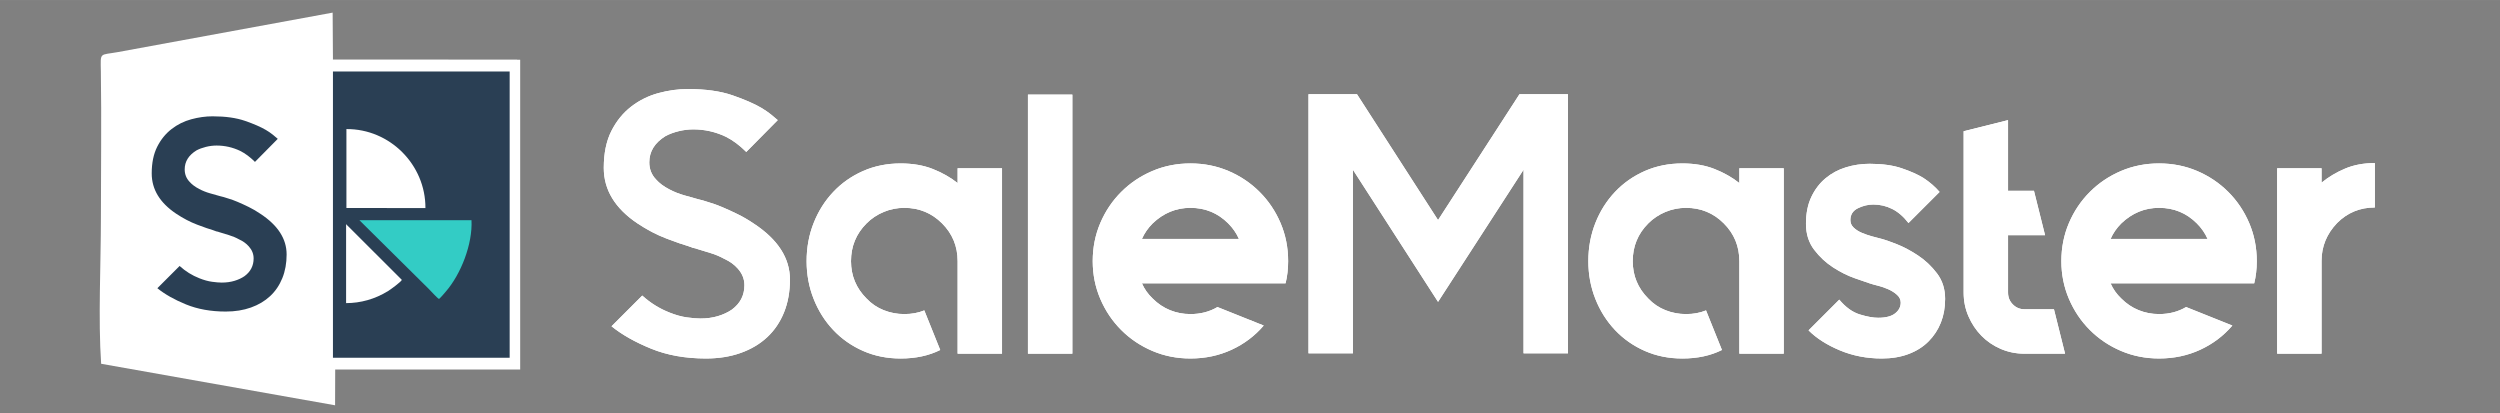 <?xml version="1.0" encoding="UTF-8"?>
<!DOCTYPE svg PUBLIC "-//W3C//DTD SVG 1.1//EN" "http://www.w3.org/Graphics/SVG/1.1/DTD/svg11.dtd">
<!-- Creator: CorelDRAW 2018 (64 Bit Versão de avaliação) -->
<svg xmlns="http://www.w3.org/2000/svg" xml:space="preserve" width="2480px" height="410px" version="1.1" style="shape-rendering:geometricPrecision; text-rendering:geometricPrecision; image-rendering:optimizeQuality; fill-rule:evenodd; clip-rule:evenodd"
viewBox="0 0 2480 409.95"
 xmlns:xlink="http://www.w3.org/1999/xlink">
 <rect x="0" y="0" width="2480" height="409.95" fill="#808080" stroke="none"/>
 <defs>
  <style type="text/css">
   <![CDATA[
    .fil4 {fill:#2A3F54}
    .fil2 {fill:#33CCC5}
    .fil3 {fill:#98ABC5}
    .fil1 {fill:#FDFDFD}
    .fil0 {fill:white}
    .fil5 {fill:#2A3F54;fill-rule:nonzero}
    .fil6 {fill:white;fill-rule:nonzero}
   ]]>
  </style>
 </defs>
 <g id="Camada_x0020_1">
  <g id="_2283205183232">
   <g>
    <path class="fil0" d="M100.33 360.83l232.07 41.2 0.15 -44.93 180.54 -0.19 -0.09 -297.63 -182.72 -0.04 -0.3 -46.74 -212.87 39.12c-18.65,3.37 -17.37,-0.39 -17.07,18.98 0.75,48.37 0.06,97.31 0.06,145.73 0,45.36 -2.8,100.34 0.23,144.5z"/>
    <path class="fil1" d="M332.81 124.51l0.1 47.19c-0.01,-0.01 -0.02,-0.01 -0.03,-0.02l-0.07 -47.17z"/>
    <polygon class="fil2" points="434.18,327.83 481.75,327.8 481.6,122.64 434,122.11 "/>
    <path class="fil2" d="M378.62 327.11c4.43,1.99 3.2,1.37 9.72,1.4l34.17 -0.45c3.1,-7.99 2.72,-101.33 0.65,-113.43 -9.65,-2.01 -36.69,-2.5 -45.54,0.56 -1.88,12.35 -0.4,75.99 -0.66,98.26l1 12.46c0.09,0.29 0.43,0.8 0.66,1.2z"/>
    <path class="fil3" d="M332.91 171.7l0 0.04c-0.01,-0.02 -0.02,-0.04 -0.03,-0.06 0.01,0.01 0.02,0.01 0.03,0.02z"/>
    <path class="fil3" d="M332.91 171.7l0 0.04c2.2,3.63 -3.5,2.87 5.06,3.08l28.21 -0.22 -0.35 152.21 -32.58 -0.05 0.04 18.54 165.38 -0.17 -0.69 -272.31c3.53,3.61 1.82,-1.17 2.42,7.45 0.1,1.44 -0.14,6.08 -0.16,7.87l-0.3 257.3c-7.95,3.64 -153.06,3.68 -167.93,1.09 -1.85,-8.09 -2.28,-11.33 0.34,-19.77l0.9 0 0.04 18.54 0.02 -16.75 32.71 -0.64c3.33,-9.42 3.02,-138.87 0.8,-153.83 -11.78,-2.27 -23.08,1.08 -33.91,-2.38z"/>
    <path class="fil2" d="M378.62 327.11c4.43,1.99 3.2,1.37 9.72,1.4l34.17 -0.45c3.1,-7.99 2.72,-101.33 0.65,-113.43 -9.65,-2.01 -36.69,-2.5 -45.54,0.56 -1.88,12.35 -0.4,75.99 -0.66,98.26l1 12.46c0.09,0.29 0.43,0.8 0.66,1.2z"/>
    <rect class="fil0" x="330.28" y="59.24" width="185.74" height="307.3"/>
    <rect class="fil4" x="330.28" y="70.9" width="175.3" height="283.96"/>
    <path class="fil0" d="M343.33 222.04l0 78.63c14.14,-0.01 28.56,-3.84 41.72,-12.04 2.94,-1.83 12.22,-8.65 13.61,-10.98l-53.11 -53.06c-1.4,-1.38 -1.99,-1.75 -2.22,-2.55z"/>
    <path class="fil0" d="M343.65 206.34l78.38 0.01c0.18,-43.01 -35.33,-78.62 -78.38,-78.33l0 78.32z"/>
    <path class="fil2" d="M435.51 296.55c2.41,-2.13 4.36,-4.6 6.51,-7.06 15.23,-17.44 26.91,-47.41 25.7,-71.07l-111.19 0.01 68.92 68.27c2.11,2.06 8.23,9 10.06,9.85z"/>
    <path class="fil5" d="M284.33 252.37c0,8.69 -1.42,16.54 -4.26,23.54 -2.84,7.01 -6.87,12.95 -12.11,17.83 -5.23,4.87 -11.57,8.64 -19.02,11.3 -7.45,2.66 -15.78,3.99 -25,3.99 -14.72,0 -27.85,-2.35 -39.38,-7.05 -11.53,-4.7 -21.01,-10.06 -28.46,-16.09l22.08 -22.08c5.85,5.32 12.41,9.4 19.68,12.23 4.44,1.78 8.61,2.93 12.51,3.46 3.9,0.53 7.09,0.8 9.58,0.8 4.61,0 8.82,-0.58 12.63,-1.73 3.81,-1.15 7.14,-2.7 9.98,-4.65 6.03,-4.44 9.04,-10.29 9.04,-17.56 0,-4.44 -1.59,-8.43 -4.78,-11.97 -2.49,-2.84 -5.68,-5.15 -9.58,-6.92 -3.19,-1.77 -6.56,-3.19 -10.11,-4.26 -3.55,-1.06 -6.74,-2.04 -9.58,-2.92 -0.89,-0.36 -1.68,-0.58 -2.39,-0.67 -0.71,-0.09 -1.33,-0.31 -1.86,-0.66 -0.36,0 -0.89,-0.18 -1.6,-0.54 -3.73,-1.06 -9.09,-2.92 -16.1,-5.58 -7,-2.66 -13.96,-6.3 -20.88,-10.91 -16.14,-10.82 -24.21,-24.12 -24.21,-39.9 0,-10.47 1.82,-19.29 5.45,-26.48 3.64,-7.18 8.38,-13.03 14.24,-17.55 5.85,-4.53 12.37,-7.76 19.55,-9.71 7.18,-1.95 14.23,-2.93 21.15,-2.93 12.77,0 23.5,1.51 32.19,4.52 8.69,3.02 15.61,6.03 20.75,9.05 2.66,1.59 4.92,3.15 6.79,4.65 1.86,1.51 3.5,2.88 4.92,4.13l-22.62 22.87c-4.78,-4.78 -9.66,-8.42 -14.63,-10.9 -7.45,-3.55 -15.25,-5.32 -23.41,-5.32 -3.55,0 -7.09,0.44 -10.64,1.33 -3.55,0.89 -6.65,2.04 -9.31,3.46 -7.81,4.78 -11.71,11.08 -11.71,18.88 0,4.79 1.6,8.87 4.79,12.24 2.31,2.66 5.5,5.06 9.58,7.18 3.37,1.78 6.91,3.2 10.64,4.26 3.72,1.07 7.18,2.04 10.38,2.93l3.19 0.8c0.88,0.35 2.57,0.88 5.05,1.59 2.49,0.71 5.41,1.78 8.78,3.19 3.37,1.42 7.05,3.11 11.04,5.06 3.99,1.95 7.94,4.26 11.84,6.92 17.2,11.35 25.81,24.74 25.81,40.17z"/>
   </g>
   <path class="fil6" d="M783.62 277.39c0,12 -1.96,22.83 -5.88,32.5 -3.91,9.67 -9.48,17.86 -16.7,24.6 -7.23,6.73 -15.98,11.93 -26.26,15.6 -10.28,3.67 -21.78,5.51 -34.51,5.51 -20.32,0 -38.43,-3.24 -54.34,-9.73 -15.91,-6.49 -29.01,-13.89 -39.29,-22.22l30.47 -30.47c8.08,7.34 17.14,12.97 27.17,16.89 6.12,2.45 11.88,4.04 17.26,4.77 5.39,0.74 9.79,1.1 13.22,1.1 6.37,0 12.18,-0.79 17.44,-2.38 5.26,-1.59 9.85,-3.74 13.77,-6.43 8.32,-6.12 12.49,-14.2 12.49,-24.23 0,-6.12 -2.21,-11.63 -6.61,-16.53 -3.43,-3.91 -7.84,-7.09 -13.22,-9.54 -4.41,-2.45 -9.06,-4.41 -13.96,-5.88 -4.89,-1.46 -9.3,-2.81 -13.21,-4.04 -1.23,-0.49 -2.33,-0.79 -3.31,-0.91 -0.98,-0.13 -1.83,-0.43 -2.57,-0.92 -0.49,0 -1.22,-0.24 -2.2,-0.74 -5.14,-1.46 -12.55,-4.03 -22.22,-7.71 -9.67,-3.67 -19.27,-8.69 -28.82,-15.05 -22.27,-14.93 -33.41,-33.29 -33.41,-55.08 0,-14.44 2.51,-26.62 7.52,-36.53 5.02,-9.91 11.57,-17.99 19.65,-24.23 8.08,-6.25 17.07,-10.71 26.99,-13.41 9.91,-2.69 19.64,-4.03 29.19,-4.03 17.62,0 32.43,2.08 44.42,6.24 12,4.16 21.55,8.32 28.64,12.48 3.68,2.2 6.8,4.35 9.37,6.43 2.57,2.08 4.83,3.97 6.79,5.69l-31.21 31.57c-6.61,-6.6 -13.34,-11.62 -20.19,-15.05 -10.29,-4.9 -21.06,-7.34 -32.32,-7.34 -4.89,0 -9.79,0.61 -14.68,1.83 -4.9,1.23 -9.18,2.82 -12.85,4.78 -10.77,6.61 -16.16,15.3 -16.16,26.07 0,6.61 2.2,12.24 6.61,16.89 3.18,3.67 7.59,6.97 13.22,9.91 4.65,2.45 9.54,4.41 14.68,5.88 5.15,1.46 9.92,2.81 14.32,4.03l4.41 1.11c1.22,0.48 3.55,1.22 6.98,2.2 3.42,0.98 7.46,2.45 12.11,4.4 4.66,1.96 9.73,4.29 15.24,6.98 5.51,2.69 10.96,5.88 16.34,9.55 23.75,15.66 35.62,34.14 35.62,55.44zm210.39 -110.52l0 183.96 -44.06 0 0 -91.8c0,-14.69 -5.14,-27.17 -15.42,-37.45 -10.28,-10.28 -22.77,-15.42 -37.46,-15.42 -7.09,0 -13.89,1.35 -20.37,4.04 -6.49,2.69 -12.18,6.48 -17.08,11.38 -10.28,10.28 -15.42,22.76 -15.42,37.45 0,14.44 5.14,26.81 15.42,37.09 4.9,5.14 10.59,8.99 17.08,11.56 6.48,2.57 13.28,3.86 20.37,3.86 7.35,0 13.96,-1.23 19.83,-3.67l15.79 39.28c-11.26,5.63 -24.36,8.45 -39.29,8.45 -13.46,0 -25.88,-2.51 -37.27,-7.53 -11.38,-5.02 -21.23,-11.93 -29.55,-20.74 -8.33,-8.82 -14.81,-19.1 -19.46,-30.85 -4.65,-11.75 -6.98,-24.23 -6.98,-37.45 0,-13.46 2.33,-26.07 6.98,-37.82 4.65,-11.75 11.13,-22.03 19.46,-30.84 8.32,-8.81 18.17,-15.73 29.55,-20.75 11.39,-5.01 23.81,-7.52 37.27,-7.52 12,0 22.65,1.83 31.95,5.51 9.3,3.67 17.5,8.32 24.6,13.95l0 -14.69 44.06 0zm69.76 183.96l-44.06 0 0 -257.03 44.06 0 0 257.03zm165.23 -69.77l-96.2 0c2.45,5.63 6,10.65 10.65,15.06 5.14,5.14 10.89,8.99 17.26,11.56 6.36,2.57 13.09,3.86 20.19,3.86 10.04,0 18.97,-2.33 26.81,-6.98l45.89 18.36c-8.81,10.28 -19.46,18.3 -31.94,24.05 -12.49,5.75 -26.07,8.63 -40.76,8.63 -13.46,0 -26.07,-2.51 -37.82,-7.53 -11.75,-5.02 -22.03,-11.93 -30.84,-20.74 -8.81,-8.82 -15.73,-19.1 -20.75,-30.85 -5.01,-11.75 -7.52,-24.23 -7.52,-37.45 0,-13.46 2.51,-26.07 7.52,-37.82 5.02,-11.75 11.94,-22.03 20.75,-30.84 8.81,-8.81 19.09,-15.73 30.84,-20.75 11.75,-5.01 24.36,-7.52 37.82,-7.52 13.47,0 26.07,2.51 37.82,7.52 11.75,5.02 22.03,11.94 30.84,20.75 8.82,8.81 15.73,19.09 20.75,30.84 5.02,11.75 7.53,24.36 7.53,37.82 0,7.83 -0.86,15.18 -2.57,22.03l-46.27 0zm-48.1 -74.9c-14.2,0 -26.68,5.14 -37.45,15.42 -4.65,4.65 -8.2,9.79 -10.65,15.42l96.2 0c-2.45,-5.63 -6,-10.77 -10.65,-15.42 -10.28,-10.28 -22.76,-15.42 -37.45,-15.42z"/>
   <path class="fil6" d="M1507.32 93.44l48.1 0 0 257.02 -44.06 0 0 -182.12 -84.82 131.08 -84.45 -131.08 0 182.12 -44.06 0 0 -257.02 48.1 0 80.41 124.84 80.78 -124.84zm262.16 73.43l0 183.96 -44.06 0 0 -91.8c0,-14.69 -5.14,-27.17 -15.42,-37.45 -10.28,-10.28 -22.76,-15.42 -37.45,-15.42 -7.1,0 -13.89,1.35 -20.38,4.04 -6.48,2.69 -12.18,6.48 -17.07,11.38 -10.28,10.28 -15.42,22.76 -15.42,37.45 0,14.44 5.14,26.81 15.42,37.09 4.89,5.14 10.59,8.99 17.07,11.56 6.49,2.57 13.28,3.86 20.38,3.86 7.34,0 13.95,-1.23 19.83,-3.67l15.79 39.28c-11.26,5.63 -24.36,8.45 -39.29,8.45 -13.46,0 -25.89,-2.51 -37.27,-7.53 -11.38,-5.02 -21.23,-11.93 -29.56,-20.74 -8.32,-8.82 -14.81,-19.1 -19.46,-30.85 -4.65,-11.75 -6.97,-24.23 -6.97,-37.45 0,-13.46 2.32,-26.07 6.97,-37.82 4.65,-11.75 11.14,-22.03 19.46,-30.84 8.33,-8.81 18.18,-15.73 29.56,-20.75 11.38,-5.01 23.81,-7.52 37.27,-7.52 11.99,0 22.64,1.83 31.94,5.51 9.31,3.67 17.51,8.32 24.6,13.95l0 -14.69 44.06 0zm97.31 70.13c2.94,0.74 7.83,2.45 14.68,5.14 6.86,2.7 13.9,6.43 21.12,11.2 7.22,4.77 13.52,10.71 18.91,17.81 5.38,7.1 8.07,15.54 8.07,25.33 0,8.57 -1.4,16.4 -4.22,23.5 -2.81,7.1 -6.91,13.34 -12.3,18.73 -5.38,5.38 -11.99,9.55 -19.83,12.48 -7.83,2.94 -16.64,4.41 -26.43,4.41 -14.94,0 -28.83,-2.69 -41.68,-8.08 -12.85,-5.38 -23.19,-11.99 -31.02,-19.83l30.47 -30.47c6.37,7.59 13.16,12.48 20.38,14.68 7.22,2.21 13.28,3.31 18.18,3.31 7.58,0 13.21,-1.47 16.89,-4.41 3.67,-2.93 5.5,-6.48 5.5,-10.64 0,-2.94 -1.22,-5.51 -3.67,-7.71 -2.45,-2.21 -5.32,-4.04 -8.63,-5.51 -3.3,-1.47 -6.67,-2.63 -10.09,-3.49 -3.43,-0.86 -6.25,-1.65 -8.45,-2.39 -2.94,-0.98 -7.89,-2.69 -14.87,-5.14 -6.98,-2.45 -14.08,-6 -21.3,-10.65 -7.22,-4.65 -13.52,-10.52 -18.91,-17.62 -5.38,-7.1 -8.07,-15.67 -8.07,-25.7 0,-10.28 1.77,-19.16 5.32,-26.62 3.55,-7.47 8.26,-13.65 14.14,-18.55 5.87,-4.89 12.6,-8.5 20.19,-10.83 7.59,-2.32 15.42,-3.49 23.5,-3.49 12.48,0 23.07,1.47 31.76,4.41 8.69,2.94 15.85,6.12 21.48,9.55 6.37,4.16 11.75,8.81 16.16,13.95l-30.85 30.84c-4.89,-6.36 -10.28,-11.01 -16.15,-13.95 -5.88,-2.94 -12.12,-4.41 -18.73,-4.41 -5.14,0 -10.22,1.23 -15.24,3.67 -5.01,2.45 -7.52,6.37 -7.52,11.76 0,2.93 1.1,5.44 3.3,7.52 2.2,2.08 4.9,3.8 8.08,5.14 3.18,1.35 6.55,2.51 10.1,3.49 3.55,0.98 6.79,1.84 9.73,2.57zm181.75 113.83l-40.39 0c-8.32,0 -16.16,-1.6 -23.5,-4.78 -7.34,-3.18 -13.71,-7.53 -19.09,-13.03 -5.39,-5.51 -9.67,-11.94 -12.85,-19.28 -3.19,-7.34 -4.78,-15.18 -4.78,-23.5l0 -160.09 44.06 -11.01 0 70.13 25.71 0 11.01 44.06 -36.72 0 0 56.91c0,4.65 1.59,8.57 4.78,11.75 3.18,3.18 6.97,4.77 11.38,4.77l29.37 0 11.02 44.07zm141.36 -69.77l-96.2 0c2.45,5.63 6,10.65 10.65,15.06 5.14,5.14 10.89,8.99 17.26,11.56 6.36,2.57 13.09,3.86 20.19,3.86 10.04,0 18.97,-2.33 26.81,-6.98l45.89 18.36c-8.81,10.28 -19.46,18.3 -31.94,24.05 -12.49,5.75 -26.07,8.63 -40.76,8.63 -13.46,0 -26.07,-2.51 -37.82,-7.53 -11.75,-5.02 -22.03,-11.93 -30.84,-20.74 -8.81,-8.82 -15.73,-19.1 -20.75,-30.85 -5.01,-11.75 -7.52,-24.23 -7.52,-37.45 0,-13.46 2.51,-26.07 7.52,-37.82 5.02,-11.75 11.94,-22.03 20.75,-30.84 8.81,-8.81 19.09,-15.73 30.84,-20.75 11.75,-5.01 24.36,-7.52 37.82,-7.52 13.47,0 26.07,2.51 37.82,7.52 11.75,5.02 22.03,11.94 30.84,20.75 8.82,8.81 15.73,19.09 20.75,30.84 5.02,11.75 7.53,24.36 7.53,37.82 0,7.83 -0.86,15.18 -2.57,22.03l-46.27 0zm-48.1 -74.9c-14.2,0 -26.68,5.14 -37.45,15.42 -4.65,4.65 -8.2,9.79 -10.65,15.42l96.2 0c-2.45,-5.63 -5.99,-10.77 -10.65,-15.42 -10.28,-10.28 -22.76,-15.42 -37.45,-15.42zm161.19 -24.97c6.86,-5.63 14.63,-10.28 23.32,-13.95 8.69,-3.67 18.54,-5.51 29.56,-5.51l0 44.06c-14.69,0 -27.18,5.14 -37.46,15.42 -10.28,10.77 -15.42,23.26 -15.42,37.46l0 92.16 -44.06 0 0 -92.16 0 -91.8 44.06 0 0 14.32z"/>
   <path class="fil6" d="M783.62 277.39c0,12 -1.96,22.83 -5.88,32.5 -3.91,9.67 -9.48,17.86 -16.7,24.6 -7.23,6.73 -15.98,11.93 -26.26,15.6 -10.28,3.67 -21.78,5.51 -34.51,5.51 -20.32,0 -38.43,-3.24 -54.34,-9.73 -15.91,-6.49 -29.01,-13.89 -39.29,-22.22l30.47 -30.47c8.08,7.34 17.14,12.97 27.17,16.89 6.12,2.45 11.88,4.04 17.26,4.77 5.39,0.74 9.79,1.1 13.22,1.1 6.37,0 12.18,-0.79 17.44,-2.38 5.26,-1.59 9.85,-3.74 13.77,-6.43 8.32,-6.12 12.49,-14.2 12.49,-24.23 0,-6.12 -2.21,-11.63 -6.61,-16.53 -3.43,-3.91 -7.84,-7.09 -13.22,-9.54 -4.41,-2.45 -9.06,-4.41 -13.96,-5.88 -4.89,-1.46 -9.3,-2.81 -13.21,-4.04 -1.23,-0.49 -2.33,-0.79 -3.31,-0.91 -0.98,-0.13 -1.83,-0.43 -2.57,-0.92 -0.49,0 -1.22,-0.24 -2.2,-0.74 -5.14,-1.46 -12.55,-4.03 -22.22,-7.71 -9.67,-3.67 -19.27,-8.69 -28.82,-15.05 -22.27,-14.93 -33.41,-33.29 -33.41,-55.08 0,-14.44 2.51,-26.62 7.52,-36.53 5.02,-9.91 11.57,-17.99 19.65,-24.23 8.08,-6.25 17.07,-10.71 26.99,-13.41 9.91,-2.69 19.64,-4.03 29.19,-4.03 17.62,0 32.43,2.08 44.42,6.24 12,4.16 21.55,8.32 28.64,12.48 3.68,2.2 6.8,4.35 9.37,6.43 2.57,2.08 4.83,3.97 6.79,5.69l-31.21 31.57c-6.61,-6.6 -13.34,-11.62 -20.19,-15.05 -10.29,-4.9 -21.06,-7.34 -32.32,-7.34 -4.89,0 -9.79,0.61 -14.68,1.83 -4.9,1.23 -9.18,2.82 -12.85,4.78 -10.77,6.61 -16.16,15.3 -16.16,26.07 0,6.61 2.2,12.24 6.61,16.89 3.18,3.67 7.59,6.97 13.22,9.91 4.65,2.45 9.54,4.41 14.68,5.88 5.15,1.46 9.92,2.81 14.32,4.03l4.41 1.11c1.22,0.48 3.55,1.22 6.98,2.2 3.42,0.98 7.46,2.45 12.11,4.4 4.66,1.96 9.73,4.29 15.24,6.98 5.51,2.69 10.96,5.88 16.34,9.55 23.75,15.66 35.62,34.14 35.62,55.44zm210.39 -110.52l0 183.96 -44.06 0 0 -91.8c0,-14.69 -5.14,-27.17 -15.42,-37.45 -10.28,-10.28 -22.77,-15.42 -37.46,-15.42 -7.09,0 -13.89,1.35 -20.37,4.04 -6.49,2.69 -12.18,6.48 -17.08,11.38 -10.28,10.28 -15.42,22.76 -15.42,37.45 0,14.44 5.14,26.81 15.42,37.09 4.9,5.14 10.59,8.99 17.08,11.56 6.48,2.57 13.28,3.86 20.37,3.86 7.35,0 13.96,-1.23 19.83,-3.67l15.79 39.28c-11.26,5.63 -24.36,8.45 -39.29,8.45 -13.46,0 -25.88,-2.51 -37.27,-7.53 -11.38,-5.02 -21.23,-11.93 -29.55,-20.74 -8.33,-8.82 -14.81,-19.1 -19.46,-30.85 -4.65,-11.75 -6.98,-24.23 -6.98,-37.45 0,-13.46 2.33,-26.07 6.98,-37.82 4.65,-11.75 11.13,-22.03 19.46,-30.84 8.32,-8.81 18.17,-15.73 29.55,-20.75 11.39,-5.01 23.81,-7.52 37.27,-7.52 12,0 22.65,1.83 31.95,5.51 9.3,3.67 17.5,8.32 24.6,13.95l0 -14.69 44.06 0zm69.76 183.96l-44.06 0 0 -257.03 44.06 0 0 257.03zm165.23 -69.77l-96.2 0c2.45,5.63 6,10.65 10.65,15.06 5.14,5.14 10.89,8.99 17.26,11.56 6.36,2.57 13.09,3.86 20.19,3.86 10.04,0 18.97,-2.33 26.81,-6.98l45.89 18.36c-8.81,10.28 -19.46,18.3 -31.94,24.05 -12.49,5.75 -26.07,8.63 -40.76,8.63 -13.46,0 -26.07,-2.51 -37.82,-7.53 -11.75,-5.02 -22.03,-11.93 -30.84,-20.74 -8.81,-8.82 -15.73,-19.1 -20.75,-30.85 -5.01,-11.75 -7.52,-24.23 -7.52,-37.45 0,-13.46 2.51,-26.07 7.52,-37.82 5.02,-11.75 11.94,-22.03 20.75,-30.84 8.81,-8.81 19.09,-15.73 30.84,-20.75 11.75,-5.01 24.36,-7.52 37.82,-7.52 13.47,0 26.07,2.51 37.82,7.52 11.75,5.02 22.03,11.94 30.84,20.75 8.82,8.81 15.73,19.09 20.75,30.84 5.02,11.75 7.53,24.36 7.53,37.82 0,7.83 -0.86,15.18 -2.57,22.03l-46.27 0zm-48.1 -74.9c-14.2,0 -26.68,5.14 -37.45,15.42 -4.65,4.65 -8.2,9.79 -10.65,15.42l96.2 0c-2.45,-5.63 -6,-10.77 -10.65,-15.42 -10.28,-10.28 -22.76,-15.42 -37.45,-15.42z"/>
   <path class="fil6" d="M1507.32 93.44l48.1 0 0 257.02 -44.06 0 0 -182.12 -84.82 131.08 -84.45 -131.08 0 182.12 -44.06 0 0 -257.02 48.1 0 80.41 124.84 80.78 -124.84zm262.16 73.43l0 183.96 -44.06 0 0 -91.8c0,-14.69 -5.14,-27.17 -15.42,-37.45 -10.28,-10.28 -22.76,-15.42 -37.45,-15.42 -7.1,0 -13.89,1.35 -20.38,4.04 -6.48,2.69 -12.18,6.48 -17.07,11.38 -10.28,10.28 -15.42,22.76 -15.42,37.45 0,14.44 5.14,26.81 15.42,37.09 4.89,5.14 10.59,8.99 17.07,11.56 6.49,2.57 13.28,3.86 20.38,3.86 7.34,0 13.95,-1.23 19.83,-3.67l15.79 39.28c-11.26,5.63 -24.36,8.45 -39.29,8.45 -13.46,0 -25.89,-2.51 -37.27,-7.53 -11.38,-5.02 -21.23,-11.93 -29.56,-20.74 -8.32,-8.82 -14.81,-19.1 -19.46,-30.85 -4.65,-11.75 -6.97,-24.23 -6.97,-37.45 0,-13.46 2.32,-26.07 6.97,-37.82 4.65,-11.75 11.14,-22.03 19.46,-30.84 8.33,-8.81 18.18,-15.73 29.56,-20.75 11.38,-5.01 23.81,-7.52 37.27,-7.52 11.99,0 22.64,1.83 31.94,5.51 9.31,3.67 17.51,8.32 24.6,13.95l0 -14.69 44.06 0zm97.31 70.13c2.94,0.74 7.83,2.45 14.68,5.14 6.86,2.7 13.9,6.43 21.12,11.2 7.22,4.77 13.52,10.71 18.91,17.81 5.38,7.1 8.07,15.54 8.07,25.33 0,8.57 -1.4,16.4 -4.22,23.5 -2.81,7.1 -6.91,13.34 -12.3,18.73 -5.38,5.38 -11.99,9.55 -19.83,12.48 -7.83,2.94 -16.64,4.41 -26.43,4.41 -14.94,0 -28.83,-2.69 -41.68,-8.08 -12.85,-5.38 -23.19,-11.99 -31.02,-19.83l30.47 -30.47c6.37,7.59 13.16,12.48 20.38,14.68 7.22,2.21 13.28,3.31 18.18,3.31 7.58,0 13.21,-1.47 16.89,-4.41 3.67,-2.93 5.5,-6.48 5.5,-10.64 0,-2.94 -1.22,-5.51 -3.67,-7.71 -2.45,-2.21 -5.32,-4.04 -8.63,-5.51 -3.3,-1.47 -6.67,-2.63 -10.09,-3.49 -3.43,-0.86 -6.25,-1.65 -8.45,-2.39 -2.94,-0.98 -7.89,-2.69 -14.87,-5.14 -6.98,-2.45 -14.08,-6 -21.3,-10.65 -7.22,-4.65 -13.52,-10.52 -18.91,-17.62 -5.38,-7.1 -8.07,-15.67 -8.07,-25.7 0,-10.28 1.77,-19.16 5.32,-26.62 3.55,-7.47 8.26,-13.65 14.14,-18.55 5.87,-4.89 12.6,-8.5 20.19,-10.83 7.59,-2.32 15.42,-3.49 23.5,-3.49 12.48,0 23.07,1.47 31.76,4.41 8.69,2.94 15.85,6.12 21.48,9.55 6.37,4.16 11.75,8.81 16.16,13.95l-30.85 30.84c-4.89,-6.36 -10.28,-11.01 -16.15,-13.95 -5.88,-2.94 -12.12,-4.41 -18.73,-4.41 -5.14,0 -10.22,1.23 -15.24,3.67 -5.01,2.45 -7.52,6.37 -7.52,11.76 0,2.93 1.1,5.44 3.3,7.52 2.2,2.08 4.9,3.8 8.08,5.14 3.18,1.35 6.55,2.51 10.1,3.49 3.55,0.98 6.79,1.84 9.73,2.57zm181.75 113.83l-40.39 0c-8.32,0 -16.16,-1.6 -23.5,-4.78 -7.34,-3.18 -13.71,-7.53 -19.09,-13.03 -5.39,-5.51 -9.67,-11.94 -12.85,-19.28 -3.19,-7.34 -4.78,-15.18 -4.78,-23.5l0 -160.09 44.06 -11.01 0 70.13 25.71 0 11.01 44.06 -36.72 0 0 56.91c0,4.65 1.59,8.57 4.78,11.75 3.18,3.18 6.97,4.77 11.38,4.77l29.37 0 11.02 44.07zm141.36 -69.77l-96.2 0c2.45,5.63 6,10.65 10.65,15.06 5.14,5.14 10.89,8.99 17.26,11.56 6.36,2.57 13.09,3.86 20.19,3.86 10.04,0 18.97,-2.33 26.81,-6.98l45.89 18.36c-8.81,10.28 -19.46,18.3 -31.94,24.05 -12.49,5.75 -26.07,8.63 -40.76,8.63 -13.46,0 -26.07,-2.51 -37.82,-7.53 -11.75,-5.02 -22.03,-11.93 -30.84,-20.74 -8.81,-8.82 -15.73,-19.1 -20.75,-30.85 -5.01,-11.75 -7.52,-24.23 -7.52,-37.45 0,-13.46 2.51,-26.07 7.52,-37.82 5.02,-11.75 11.94,-22.03 20.75,-30.84 8.81,-8.81 19.09,-15.73 30.84,-20.75 11.75,-5.01 24.36,-7.52 37.82,-7.52 13.47,0 26.07,2.51 37.82,7.52 11.75,5.02 22.03,11.94 30.84,20.75 8.82,8.81 15.73,19.09 20.75,30.84 5.02,11.75 7.53,24.36 7.53,37.82 0,7.83 -0.86,15.18 -2.57,22.03l-46.27 0zm-48.1 -74.9c-14.2,0 -26.68,5.14 -37.45,15.42 -4.65,4.65 -8.2,9.79 -10.65,15.42l96.2 0c-2.45,-5.63 -5.99,-10.77 -10.65,-15.42 -10.28,-10.28 -22.76,-15.42 -37.45,-15.42zm161.19 -24.97c6.86,-5.63 14.63,-10.28 23.32,-13.95 8.69,-3.67 18.54,-5.51 29.56,-5.51l0 44.06c-14.69,0 -27.18,5.14 -37.46,15.42 -10.28,10.77 -15.42,23.26 -15.42,37.46l0 92.16 -44.06 0 0 -92.16 0 -91.8 44.06 0 0 14.32z"/>
  </g>
 </g>
</svg>
